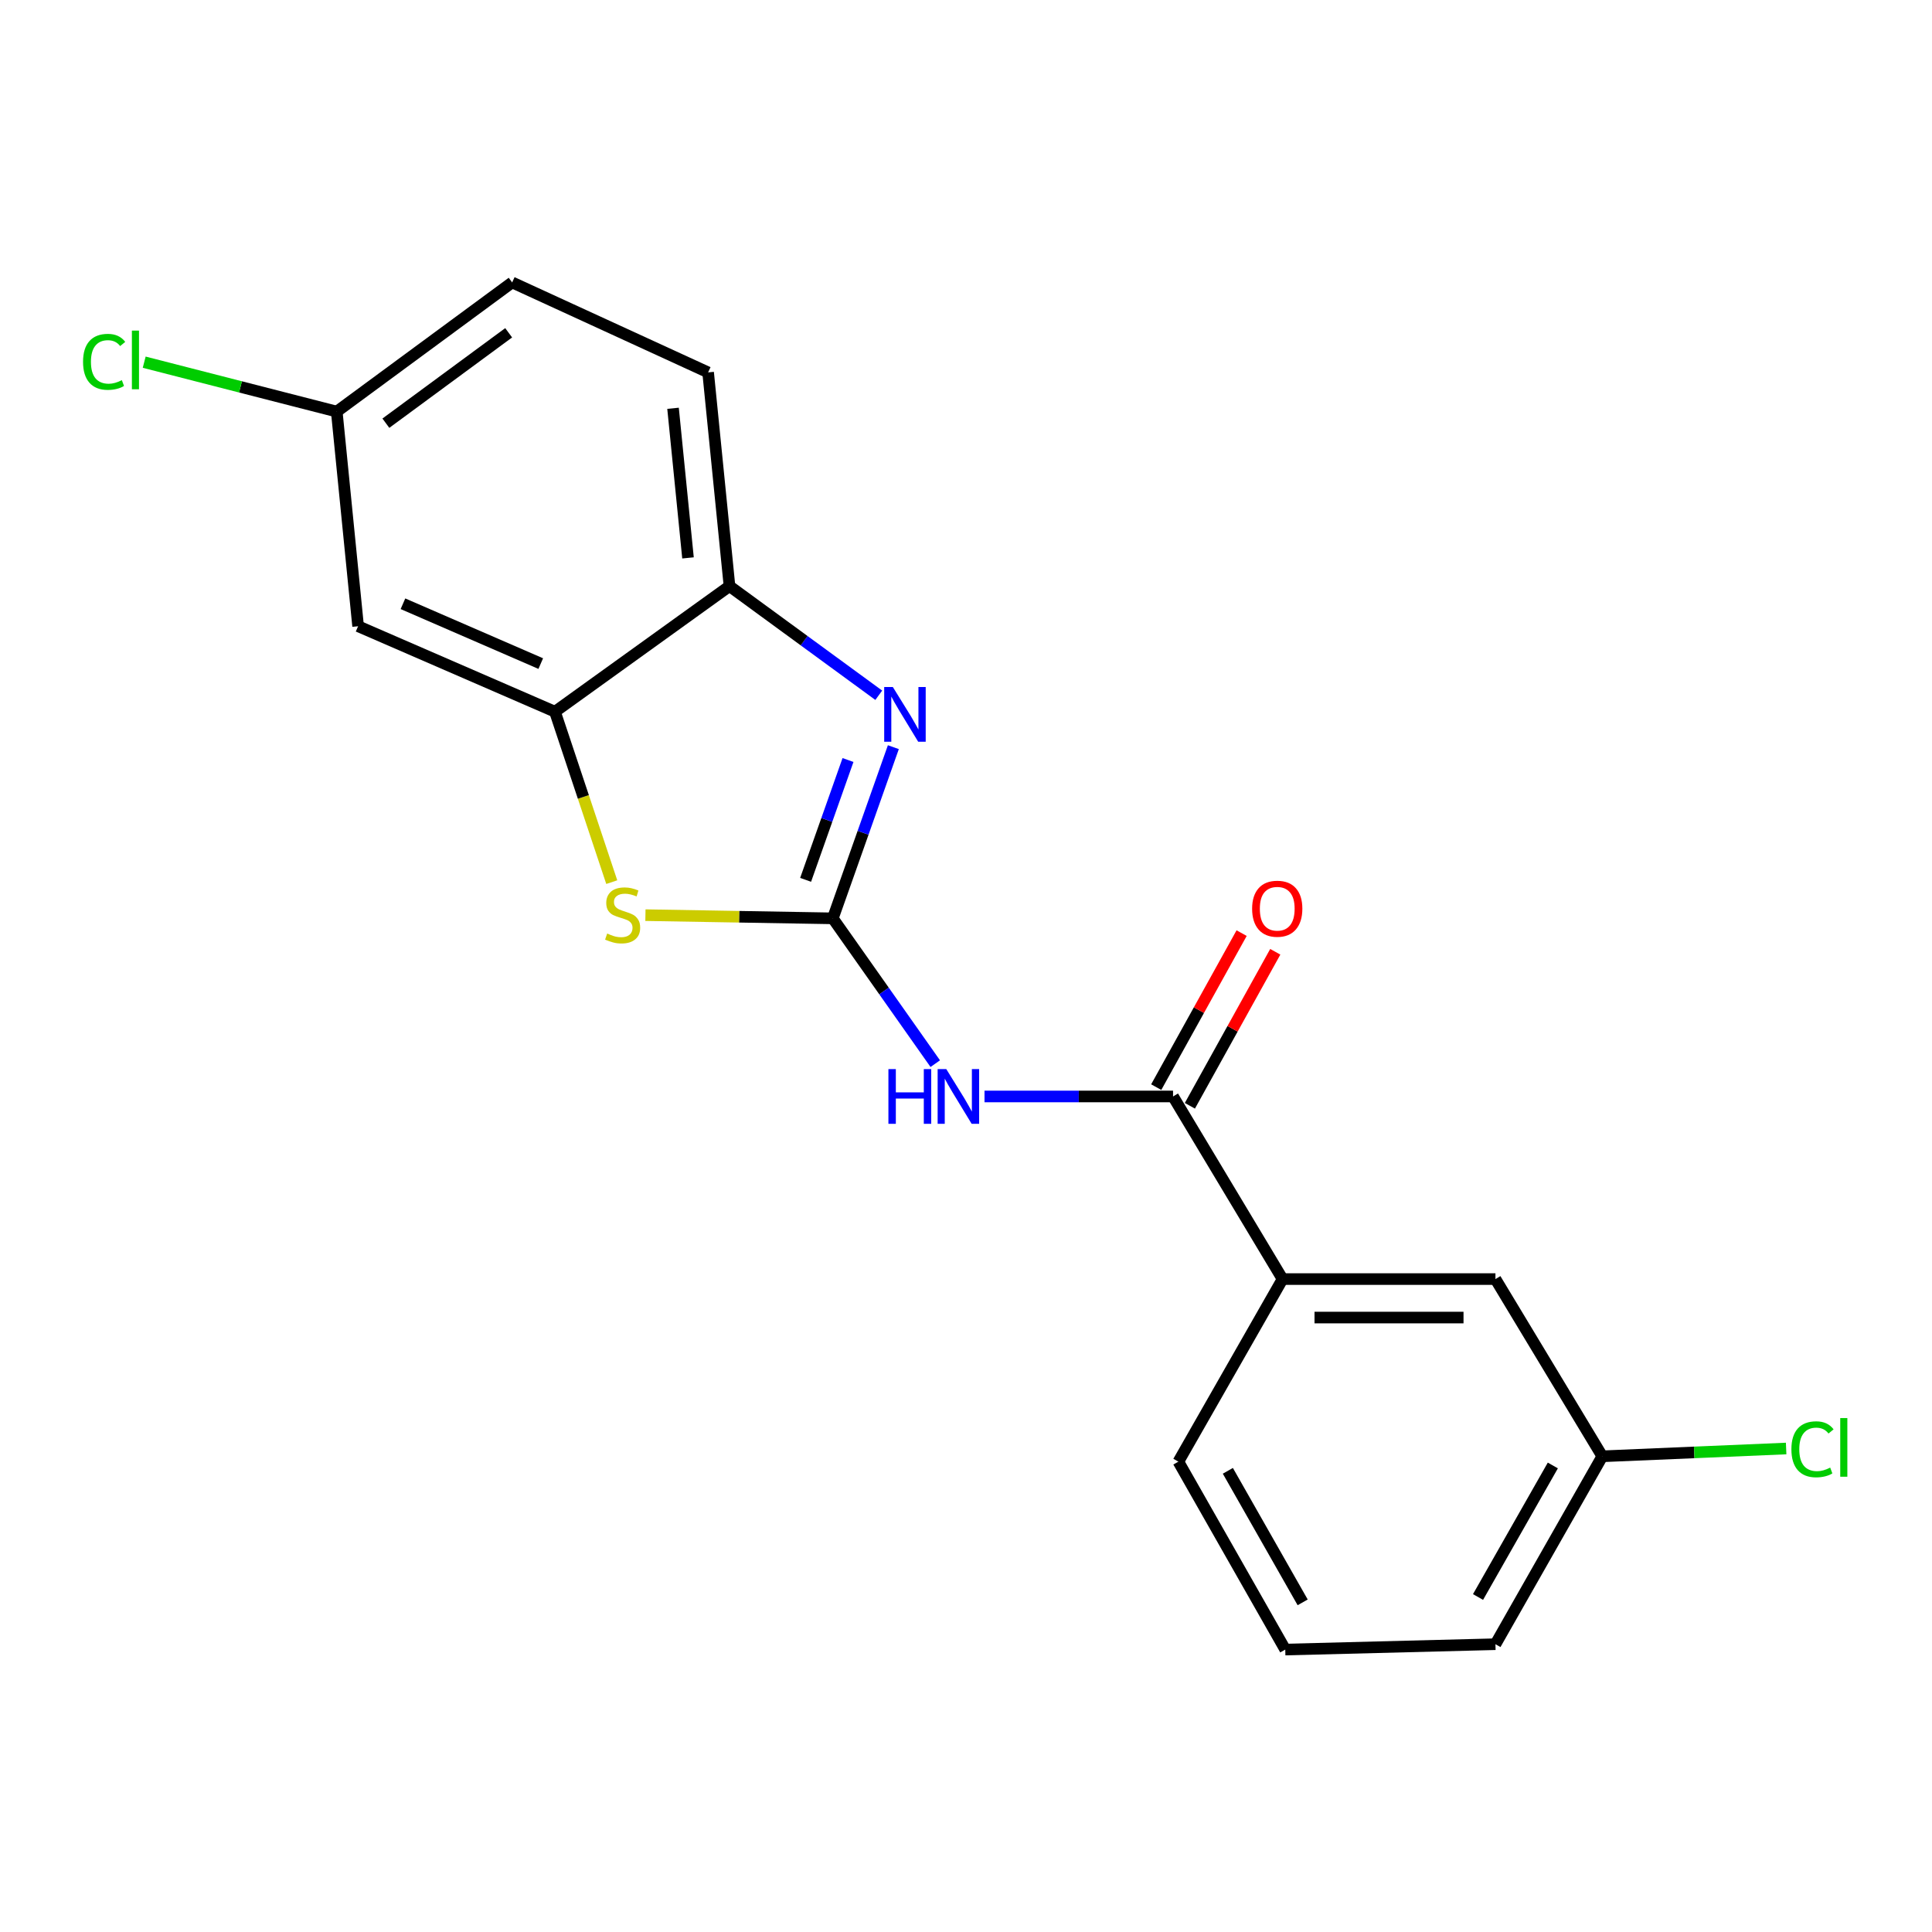<?xml version='1.0' encoding='iso-8859-1'?>
<svg version='1.1' baseProfile='full'
              xmlns='http://www.w3.org/2000/svg'
                      xmlns:rdkit='http://www.rdkit.org/xml'
                      xmlns:xlink='http://www.w3.org/1999/xlink'
                  xml:space='preserve'
width='1000px' height='1000px' viewBox='0 0 1000 1000'>
<!-- END OF HEADER -->
<rect style='opacity:1.0;fill:#FFFFFF;stroke:none' width='1000' height='1000' x='0' y='0'> </rect>
<path class='bond-0' d='M 431.058,475.338 L 446.73,431.035' style='fill:none;fill-rule:evenodd;stroke:#000000;stroke-width:6px;stroke-linecap:butt;stroke-linejoin:miter;stroke-opacity:1' />
<path class='bond-0' d='M 446.73,431.035 L 462.401,386.732' style='fill:none;fill-rule:evenodd;stroke:#0000FF;stroke-width:6px;stroke-linecap:butt;stroke-linejoin:miter;stroke-opacity:1' />
<path class='bond-0' d='M 416.984,455.405 L 427.954,424.393' style='fill:none;fill-rule:evenodd;stroke:#000000;stroke-width:6px;stroke-linecap:butt;stroke-linejoin:miter;stroke-opacity:1' />
<path class='bond-0' d='M 427.954,424.393 L 438.924,393.381' style='fill:none;fill-rule:evenodd;stroke:#0000FF;stroke-width:6px;stroke-linecap:butt;stroke-linejoin:miter;stroke-opacity:1' />
<path class='bond-1' d='M 431.058,475.338 L 457.573,512.942' style='fill:none;fill-rule:evenodd;stroke:#000000;stroke-width:6px;stroke-linecap:butt;stroke-linejoin:miter;stroke-opacity:1' />
<path class='bond-1' d='M 457.573,512.942 L 484.088,550.546' style='fill:none;fill-rule:evenodd;stroke:#0000FF;stroke-width:6px;stroke-linecap:butt;stroke-linejoin:miter;stroke-opacity:1' />
<path class='bond-2' d='M 431.058,475.338 L 382.566,474.509' style='fill:none;fill-rule:evenodd;stroke:#000000;stroke-width:6px;stroke-linecap:butt;stroke-linejoin:miter;stroke-opacity:1' />
<path class='bond-2' d='M 382.566,474.509 L 334.074,473.68' style='fill:none;fill-rule:evenodd;stroke:#CCCC00;stroke-width:6px;stroke-linecap:butt;stroke-linejoin:miter;stroke-opacity:1' />
<path class='bond-5' d='M 454.848,359.865 L 416.216,331.62' style='fill:none;fill-rule:evenodd;stroke:#0000FF;stroke-width:6px;stroke-linecap:butt;stroke-linejoin:miter;stroke-opacity:1' />
<path class='bond-5' d='M 416.216,331.62 L 377.584,303.376' style='fill:none;fill-rule:evenodd;stroke:#000000;stroke-width:6px;stroke-linecap:butt;stroke-linejoin:miter;stroke-opacity:1' />
<path class='bond-3' d='M 509.579,567.526 L 558.374,567.526' style='fill:none;fill-rule:evenodd;stroke:#0000FF;stroke-width:6px;stroke-linecap:butt;stroke-linejoin:miter;stroke-opacity:1' />
<path class='bond-3' d='M 558.374,567.526 L 607.169,567.526' style='fill:none;fill-rule:evenodd;stroke:#000000;stroke-width:6px;stroke-linecap:butt;stroke-linejoin:miter;stroke-opacity:1' />
<path class='bond-4' d='M 316.645,456.589 L 301.944,412.484' style='fill:none;fill-rule:evenodd;stroke:#CCCC00;stroke-width:6px;stroke-linecap:butt;stroke-linejoin:miter;stroke-opacity:1' />
<path class='bond-4' d='M 301.944,412.484 L 287.244,368.379' style='fill:none;fill-rule:evenodd;stroke:#000000;stroke-width:6px;stroke-linecap:butt;stroke-linejoin:miter;stroke-opacity:1' />
<path class='bond-6' d='M 607.169,567.526 L 663.862,662.048' style='fill:none;fill-rule:evenodd;stroke:#000000;stroke-width:6px;stroke-linecap:butt;stroke-linejoin:miter;stroke-opacity:1' />
<path class='bond-8' d='M 615.878,572.354 L 637.978,532.497' style='fill:none;fill-rule:evenodd;stroke:#000000;stroke-width:6px;stroke-linecap:butt;stroke-linejoin:miter;stroke-opacity:1' />
<path class='bond-8' d='M 637.978,532.497 L 660.079,492.639' style='fill:none;fill-rule:evenodd;stroke:#FF0000;stroke-width:6px;stroke-linecap:butt;stroke-linejoin:miter;stroke-opacity:1' />
<path class='bond-8' d='M 598.46,562.697 L 620.561,522.839' style='fill:none;fill-rule:evenodd;stroke:#000000;stroke-width:6px;stroke-linecap:butt;stroke-linejoin:miter;stroke-opacity:1' />
<path class='bond-8' d='M 620.561,522.839 L 642.662,482.981' style='fill:none;fill-rule:evenodd;stroke:#FF0000;stroke-width:6px;stroke-linecap:butt;stroke-linejoin:miter;stroke-opacity:1' />
<path class='bond-7' d='M 287.244,368.379 L 185.353,324.133' style='fill:none;fill-rule:evenodd;stroke:#000000;stroke-width:6px;stroke-linecap:butt;stroke-linejoin:miter;stroke-opacity:1' />
<path class='bond-7' d='M 279.893,343.474 L 208.569,312.502' style='fill:none;fill-rule:evenodd;stroke:#000000;stroke-width:6px;stroke-linecap:butt;stroke-linejoin:miter;stroke-opacity:1' />
<path class='bond-19' d='M 287.244,368.379 L 377.584,303.376' style='fill:none;fill-rule:evenodd;stroke:#000000;stroke-width:6px;stroke-linecap:butt;stroke-linejoin:miter;stroke-opacity:1' />
<path class='bond-10' d='M 377.584,303.376 L 366.52,192.755' style='fill:none;fill-rule:evenodd;stroke:#000000;stroke-width:6px;stroke-linecap:butt;stroke-linejoin:miter;stroke-opacity:1' />
<path class='bond-10' d='M 356.108,288.765 L 348.363,211.33' style='fill:none;fill-rule:evenodd;stroke:#000000;stroke-width:6px;stroke-linecap:butt;stroke-linejoin:miter;stroke-opacity:1' />
<path class='bond-9' d='M 663.862,662.048 L 774.041,662.048' style='fill:none;fill-rule:evenodd;stroke:#000000;stroke-width:6px;stroke-linecap:butt;stroke-linejoin:miter;stroke-opacity:1' />
<path class='bond-9' d='M 680.389,681.964 L 757.514,681.964' style='fill:none;fill-rule:evenodd;stroke:#000000;stroke-width:6px;stroke-linecap:butt;stroke-linejoin:miter;stroke-opacity:1' />
<path class='bond-16' d='M 663.862,662.048 L 609.924,756.548' style='fill:none;fill-rule:evenodd;stroke:#000000;stroke-width:6px;stroke-linecap:butt;stroke-linejoin:miter;stroke-opacity:1' />
<path class='bond-11' d='M 185.353,324.133 L 174.3,213.036' style='fill:none;fill-rule:evenodd;stroke:#000000;stroke-width:6px;stroke-linecap:butt;stroke-linejoin:miter;stroke-opacity:1' />
<path class='bond-12' d='M 774.041,662.048 L 829.351,753.782' style='fill:none;fill-rule:evenodd;stroke:#000000;stroke-width:6px;stroke-linecap:butt;stroke-linejoin:miter;stroke-opacity:1' />
<path class='bond-13' d='M 366.52,192.755 L 265.093,146.185' style='fill:none;fill-rule:evenodd;stroke:#000000;stroke-width:6px;stroke-linecap:butt;stroke-linejoin:miter;stroke-opacity:1' />
<path class='bond-14' d='M 174.3,213.036 L 124.468,200.251' style='fill:none;fill-rule:evenodd;stroke:#000000;stroke-width:6px;stroke-linecap:butt;stroke-linejoin:miter;stroke-opacity:1' />
<path class='bond-14' d='M 124.468,200.251 L 74.636,187.466' style='fill:none;fill-rule:evenodd;stroke:#00CC00;stroke-width:6px;stroke-linecap:butt;stroke-linejoin:miter;stroke-opacity:1' />
<path class='bond-20' d='M 174.3,213.036 L 265.093,146.185' style='fill:none;fill-rule:evenodd;stroke:#000000;stroke-width:6px;stroke-linecap:butt;stroke-linejoin:miter;stroke-opacity:1' />
<path class='bond-20' d='M 199.727,219.046 L 263.283,172.25' style='fill:none;fill-rule:evenodd;stroke:#000000;stroke-width:6px;stroke-linecap:butt;stroke-linejoin:miter;stroke-opacity:1' />
<path class='bond-15' d='M 829.351,753.782 L 876.928,751.765' style='fill:none;fill-rule:evenodd;stroke:#000000;stroke-width:6px;stroke-linecap:butt;stroke-linejoin:miter;stroke-opacity:1' />
<path class='bond-15' d='M 876.928,751.765 L 924.505,749.747' style='fill:none;fill-rule:evenodd;stroke:#00CC00;stroke-width:6px;stroke-linecap:butt;stroke-linejoin:miter;stroke-opacity:1' />
<path class='bond-21' d='M 829.351,753.782 L 774.041,851.038' style='fill:none;fill-rule:evenodd;stroke:#000000;stroke-width:6px;stroke-linecap:butt;stroke-linejoin:miter;stroke-opacity:1' />
<path class='bond-21' d='M 803.743,758.525 L 765.026,826.604' style='fill:none;fill-rule:evenodd;stroke:#000000;stroke-width:6px;stroke-linecap:butt;stroke-linejoin:miter;stroke-opacity:1' />
<path class='bond-17' d='M 609.924,756.548 L 665.246,853.815' style='fill:none;fill-rule:evenodd;stroke:#000000;stroke-width:6px;stroke-linecap:butt;stroke-linejoin:miter;stroke-opacity:1' />
<path class='bond-17' d='M 635.534,761.292 L 674.259,829.379' style='fill:none;fill-rule:evenodd;stroke:#000000;stroke-width:6px;stroke-linecap:butt;stroke-linejoin:miter;stroke-opacity:1' />
<path class='bond-18' d='M 665.246,853.815 L 774.041,851.038' style='fill:none;fill-rule:evenodd;stroke:#000000;stroke-width:6px;stroke-linecap:butt;stroke-linejoin:miter;stroke-opacity:1' />
<path  class='atom-1' d='M 462.14 355.613
L 471.42 370.613
Q 472.34 372.093, 473.82 374.773
Q 475.3 377.453, 475.38 377.613
L 475.38 355.613
L 479.14 355.613
L 479.14 383.933
L 475.26 383.933
L 465.3 367.533
Q 464.14 365.613, 462.9 363.413
Q 461.7 361.213, 461.34 360.533
L 461.34 383.933
L 457.66 383.933
L 457.66 355.613
L 462.14 355.613
' fill='#0000FF'/>
<path  class='atom-2' d='M 459.841 553.366
L 463.681 553.366
L 463.681 565.406
L 478.161 565.406
L 478.161 553.366
L 482.001 553.366
L 482.001 581.686
L 478.161 581.686
L 478.161 568.606
L 463.681 568.606
L 463.681 581.686
L 459.841 581.686
L 459.841 553.366
' fill='#0000FF'/>
<path  class='atom-2' d='M 489.801 553.366
L 499.081 568.366
Q 500.001 569.846, 501.481 572.526
Q 502.961 575.206, 503.041 575.366
L 503.041 553.366
L 506.801 553.366
L 506.801 581.686
L 502.921 581.686
L 492.961 565.286
Q 491.801 563.366, 490.561 561.166
Q 489.361 558.966, 489.001 558.286
L 489.001 581.686
L 485.321 581.686
L 485.321 553.366
L 489.801 553.366
' fill='#0000FF'/>
<path  class='atom-3' d='M 314.274 483.199
Q 314.594 483.319, 315.914 483.879
Q 317.234 484.439, 318.674 484.799
Q 320.154 485.119, 321.594 485.119
Q 324.274 485.119, 325.834 483.839
Q 327.394 482.519, 327.394 480.239
Q 327.394 478.679, 326.594 477.719
Q 325.834 476.759, 324.634 476.239
Q 323.434 475.719, 321.434 475.119
Q 318.914 474.359, 317.394 473.639
Q 315.914 472.919, 314.834 471.399
Q 313.794 469.879, 313.794 467.319
Q 313.794 463.759, 316.194 461.559
Q 318.634 459.359, 323.434 459.359
Q 326.714 459.359, 330.434 460.919
L 329.514 463.999
Q 326.114 462.599, 323.554 462.599
Q 320.794 462.599, 319.274 463.759
Q 317.754 464.879, 317.794 466.839
Q 317.794 468.359, 318.554 469.279
Q 319.354 470.199, 320.474 470.719
Q 321.634 471.239, 323.554 471.839
Q 326.114 472.639, 327.634 473.439
Q 329.154 474.239, 330.234 475.879
Q 331.354 477.479, 331.354 480.239
Q 331.354 484.159, 328.714 486.279
Q 326.114 488.359, 321.754 488.359
Q 319.234 488.359, 317.314 487.799
Q 315.434 487.279, 313.194 486.359
L 314.274 483.199
' fill='#CCCC00'/>
<path  class='atom-9' d='M 648.096 470.35
Q 648.096 463.55, 651.456 459.75
Q 654.816 455.95, 661.096 455.95
Q 667.376 455.95, 670.736 459.75
Q 674.096 463.55, 674.096 470.35
Q 674.096 477.23, 670.696 481.15
Q 667.296 485.03, 661.096 485.03
Q 654.856 485.03, 651.456 481.15
Q 648.096 477.27, 648.096 470.35
M 661.096 481.83
Q 665.416 481.83, 667.736 478.95
Q 670.096 476.03, 670.096 470.35
Q 670.096 464.79, 667.736 461.99
Q 665.416 459.15, 661.096 459.15
Q 656.776 459.15, 654.416 461.95
Q 652.096 464.75, 652.096 470.35
Q 652.096 476.07, 654.416 478.95
Q 656.776 481.83, 661.096 481.83
' fill='#FF0000'/>
<path  class='atom-15' d='M 42.987 187.284
Q 42.987 180.244, 46.267 176.564
Q 49.587 172.844, 55.867 172.844
Q 61.707 172.844, 64.827 176.964
L 62.187 179.124
Q 59.907 176.124, 55.867 176.124
Q 51.587 176.124, 49.307 179.004
Q 47.067 181.844, 47.067 187.284
Q 47.067 192.884, 49.387 195.764
Q 51.747 198.644, 56.307 198.644
Q 59.427 198.644, 63.067 196.764
L 64.187 199.764
Q 62.707 200.724, 60.467 201.284
Q 58.227 201.844, 55.747 201.844
Q 49.587 201.844, 46.267 198.084
Q 42.987 194.324, 42.987 187.284
' fill='#00CC00'/>
<path  class='atom-15' d='M 68.267 171.124
L 71.947 171.124
L 71.947 201.484
L 68.267 201.484
L 68.267 171.124
' fill='#00CC00'/>
<path  class='atom-16' d='M 927.227 750.148
Q 927.227 743.108, 930.507 739.428
Q 933.827 735.708, 940.107 735.708
Q 945.947 735.708, 949.067 739.828
L 946.427 741.988
Q 944.147 738.988, 940.107 738.988
Q 935.827 738.988, 933.547 741.868
Q 931.307 744.708, 931.307 750.148
Q 931.307 755.748, 933.627 758.628
Q 935.987 761.508, 940.547 761.508
Q 943.667 761.508, 947.307 759.628
L 948.427 762.628
Q 946.947 763.588, 944.707 764.148
Q 942.467 764.708, 939.987 764.708
Q 933.827 764.708, 930.507 760.948
Q 927.227 757.188, 927.227 750.148
' fill='#00CC00'/>
<path  class='atom-16' d='M 952.507 733.988
L 956.187 733.988
L 956.187 764.348
L 952.507 764.348
L 952.507 733.988
' fill='#00CC00'/>
</svg>
